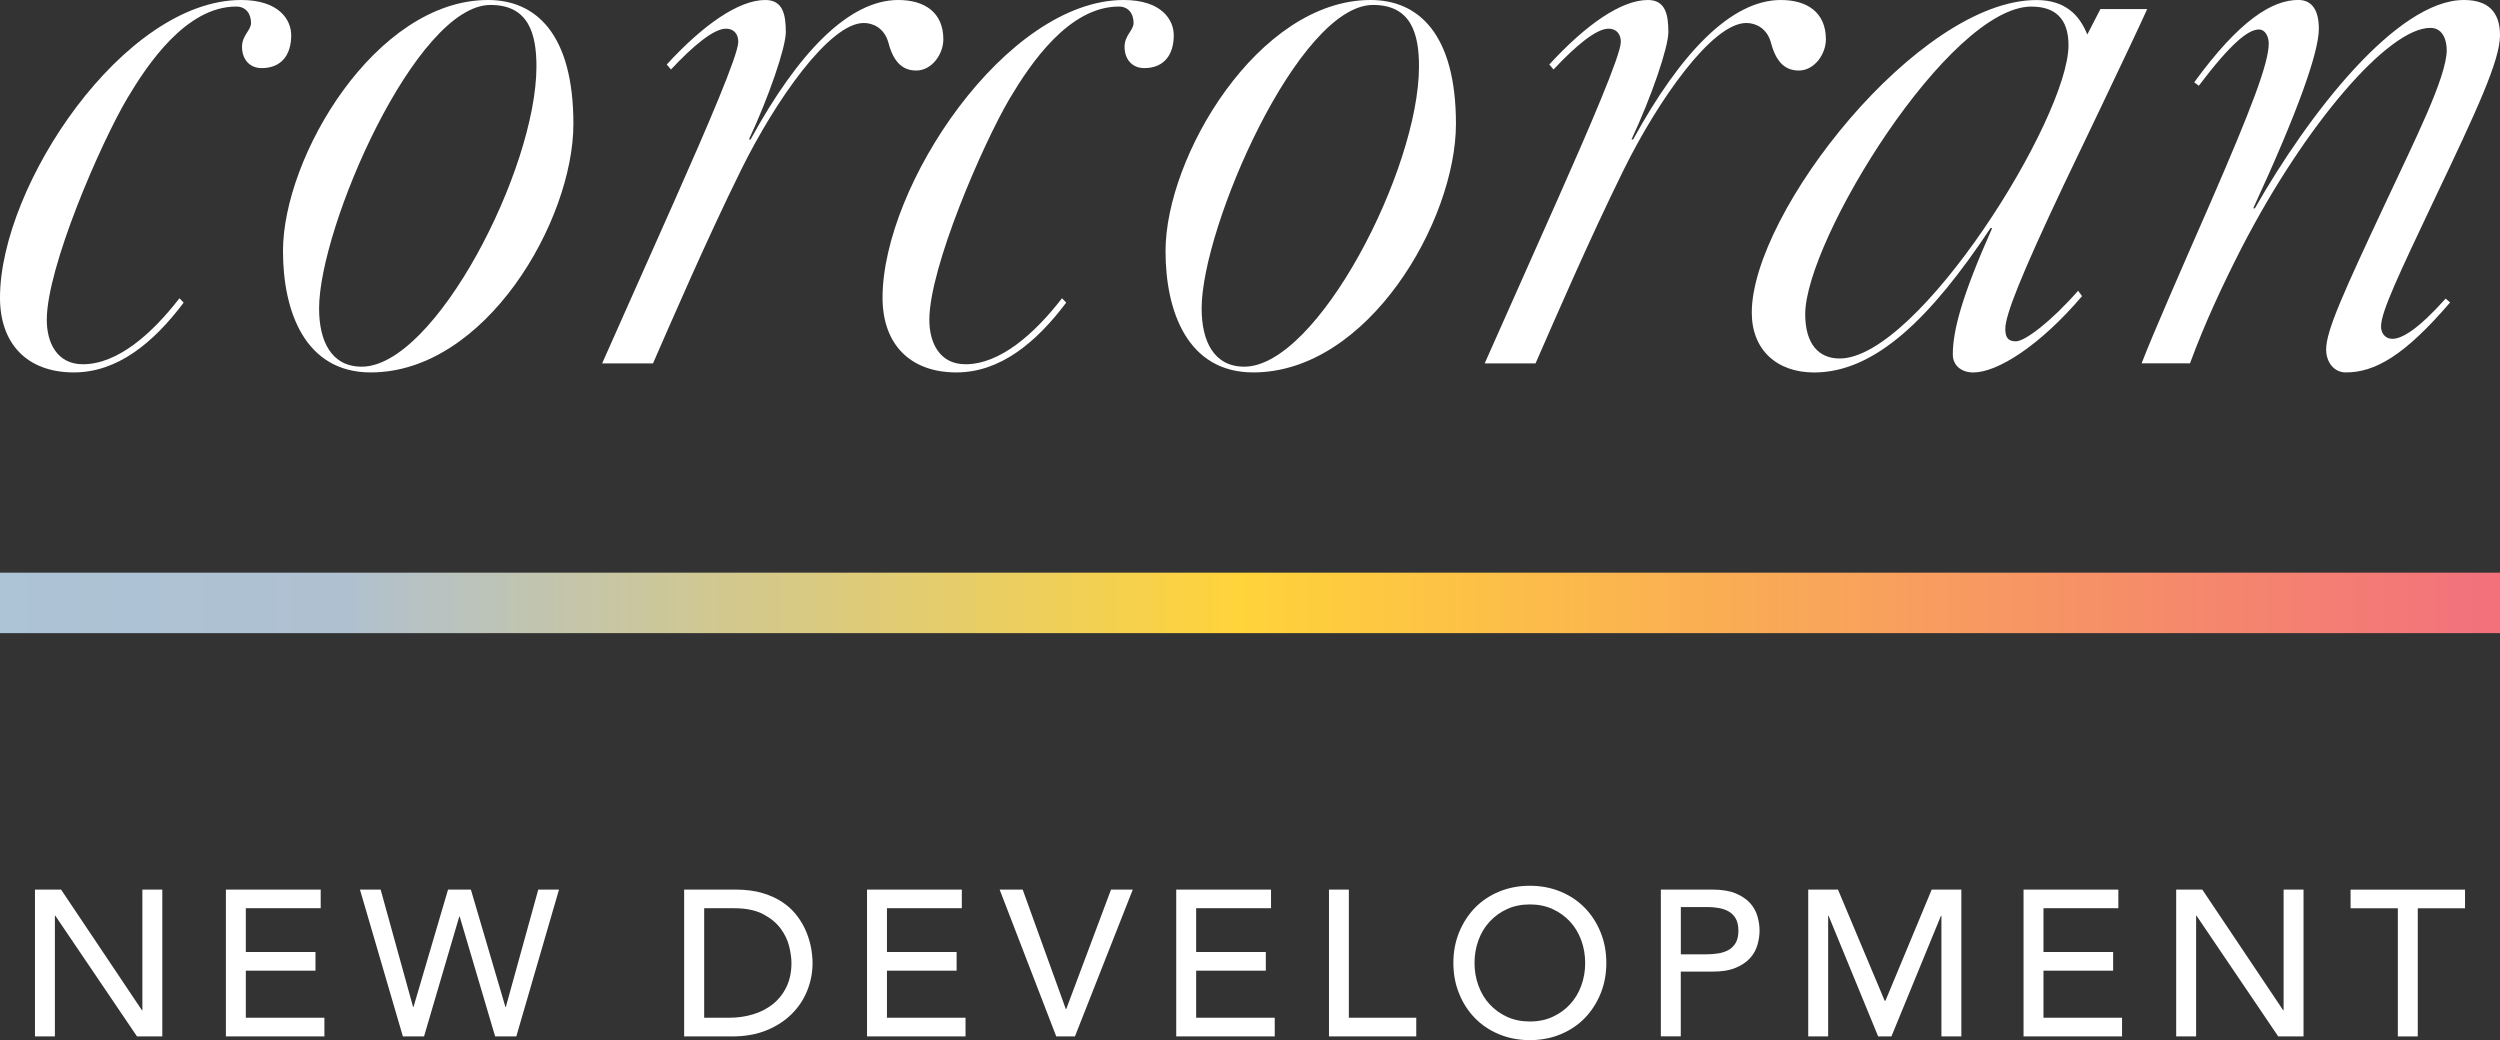 <?xml version="1.0" encoding="UTF-8"?><svg id="Layer_2" xmlns="http://www.w3.org/2000/svg" xmlns:xlink="http://www.w3.org/1999/xlink" viewBox="0 0 465.47 193.66"><rect x="0" y="0" width="465.47" height="193.66" fill="#333333" stroke="none"/><defs><style>.cls-1{fill:none;}.cls-2{fill:url(#linear-gradient);}.cls-3{clip-path:url(#clippath);}.cls-4{fill:#fff;}</style><clipPath id="clippath"><rect class="cls-1" x="0" y="106.63" width="465.47" height="11.25"/></clipPath><linearGradient id="linear-gradient" x1="-557.36" y1="1111.34" x2="-553.57" y2="1111.34" gradientTransform="translate(68607.98 136913.18) scale(123.1 -123.1)" gradientUnits="userSpaceOnUse"><stop offset="0" stop-color="#acc4d6"/><stop offset=".14" stop-color="#afc0d1"/><stop offset=".5" stop-color="#ffd33a"/><stop offset="1" stop-color="#f2717c"/></linearGradient></defs><g id="Layer_1-2"><g class="cls-3"><rect class="cls-2" x="0" y="106.63" width="465.47" height="11.25"/></g><g><path class="cls-4" d="M34.2,56.34c-5.67,7.54-12.37,13-20.45,13-8.71,0-13.75-5.34-13.75-13.9C0,34.52,23.06,0,44.9,0,51.93,0,54.22,3.66,54.22,6.57c0,3.66-1.83,6.11-5.5,6.11-2.29,0-3.66-1.68-3.66-3.97,0-2.14,1.68-3.06,1.68-4.43,0-1.68-.92-3.06-2.75-3.06-9.32,0-16.49,10.69-20.31,17.11-5.04,8.55-14.97,31.46-14.97,41.24,0,4.13,1.83,8.25,6.72,8.25,6.4,0,12.8-5.58,17.98-12.29l.79,.82Z"/><path class="cls-4" d="M198.52,56.34c-5.67,7.54-12.37,13-20.45,13-8.71,0-13.75-5.34-13.75-13.9C164.32,34.52,187.38,0,209.22,0c7.03,0,9.32,3.66,9.32,6.57,0,3.66-1.83,6.11-5.5,6.11-2.29,0-3.66-1.68-3.66-3.97,0-2.14,1.68-3.06,1.68-4.43,0-1.68-.92-3.06-2.75-3.06-9.32,0-16.49,10.69-20.31,17.11-5.04,8.55-14.97,31.46-14.97,41.24,0,4.13,1.83,8.25,6.72,8.25,6.4,0,12.8-5.58,17.98-12.29l.79,.82Z"/><path class="cls-4" d="M91.33,.92c-13.9,0-31.92,41.39-31.92,56.51,0,6.11,2.29,10.84,7.94,10.84,13.59,0,32.53-36.66,32.53-55.9,0-5.96-1.38-11.45-8.55-11.45m-22.3,68.42c-12.22,0-16.34-11.3-16.34-22.6C52.69,29.17,69.95,0,90.87,0,99.73,0,106.76,6.26,106.76,23.06c0,18.02-16.34,46.28-37.73,46.28"/><path class="cls-4" d="M124.13,12.02C130.92,4.62,137.53,0,142.49,0c3.21,0,3.82,2.59,3.82,5.96,0,2.9-3.21,12.22-6.87,20.01h.31C148.6,9.78,158.07,0,167.24,0c4.89,0,8.4,2.29,8.4,7.33,0,2.75-2.14,5.8-5.04,5.8-2.14,0-4.12-1.07-5.19-5.19-.76-2.75-2.9-3.66-4.58-3.66-6.41,0-16.49,14.51-22.76,27.18-6.57,13.29-13.14,28.56-16.49,36.2h-9.47l13.59-30.55c5.96-13.44,11.76-26.88,11.76-29.32,0-1.38-.76-2.45-2.29-2.45-2.27,0-6.06,3.13-10.24,7.6l-.79-.93Z"/><path class="cls-4" d="M288.45,12.02C295.24,4.62,301.84,0,306.81,0c3.21,0,3.82,2.59,3.82,5.96,0,2.9-3.21,12.22-6.87,20.01h.31C312.92,9.78,322.39,0,331.56,0c4.89,0,8.4,2.29,8.4,7.33,0,2.75-2.14,5.8-5.04,5.8-2.14,0-4.12-1.07-5.19-5.19-.76-2.75-2.9-3.66-4.58-3.66-6.41,0-16.49,14.51-22.76,27.18-6.57,13.29-13.14,28.56-16.49,36.2h-9.47l13.59-30.55c5.96-13.44,11.76-26.88,11.76-29.32,0-1.38-.76-2.45-2.29-2.45-2.27,0-6.06,3.13-10.24,7.6l-.79-.93Z"/><path class="cls-4" d="M255.65,.92c-13.9,0-31.92,41.39-31.92,56.51,0,6.11,2.29,10.84,7.94,10.84,13.59,0,32.53-36.66,32.53-55.9,0-5.96-1.38-11.45-8.55-11.45m-22.3,68.42c-12.22,0-16.34-11.3-16.34-22.6C217.01,29.17,234.27,0,255.19,0c8.86,0,15.89,6.26,15.89,23.06,0,18.02-16.34,46.28-37.73,46.28"/><path class="cls-4" d="M378.26,1.22c-15.42,0-42.15,43.53-42.15,57.28,0,5.65,2.59,8.25,6.41,8.25,14.66,0,42.61-44.75,42.61-58.34,0-5.04-2.6-7.18-6.87-7.18m9.4,53.9c-7.98,9.36-15.83,14.22-20.25,14.22-2.14,0-3.82-1.23-3.82-3.36,0-4.43,1.68-10.84,7.33-23.52h-.31c-11.15,16.8-21.53,26.88-32.84,26.88-6.87,0-11.61-4.13-11.61-11.15,0-18.63,31.01-58.19,53-58.19,5.19,0,7.94,2.6,9.47,6.42l2.44-4.74h8.71c-2.45,5.5-15.58,32.84-15.58,32.84-7.94,16.8-10.84,24.13-10.84,26.73,0,1.83,.76,2.29,1.99,2.29,1.67,0,6.59-3.72,11.57-9.42l.73,1Z"/><path class="cls-4" d="M456.18,56.31c-8.57,10-14.05,13.03-19.42,13.03-2.14,0-3.66-1.83-3.66-4.28,0-3.51,3.21-10.54,11.15-27.49,5.2-11.15,11.3-23.21,11.3-28.25,0-1.38-.46-4.13-3.06-4.13-7.79,0-23.21,17.87-35.12,40.93-3.51,6.87-6.87,14.05-9.62,21.53h-9.01c1.99-5.19,7.48-17.72,12.83-29.93,7.63-17.56,10.84-25.97,10.84-29.63,0-1.22-.61-2.6-1.83-2.6-1.98,0-5.17,2.51-11.19,10.47l-.85-.64c8.46-11.62,14.54-15.33,19.38-15.33,2.59,0,3.82,1.99,3.82,5.35,0,4.43-3.97,15.58-12.22,33.45h.31C429.73,21.38,446.22,0,458.75,0c4.43,0,6.72,2.14,6.72,6.57,0,4.73-4.43,14.2-12.07,30.24-6.72,14.21-10.08,21.23-10.08,23.98,0,1.07,.61,2.29,2.14,2.29,1.7,0,4.64-1.63,9.9-7.49l.81,.72Z"/></g><g><path class="cls-4" d="M6.51,165.63h4.86l15.06,22.47h.08v-22.47h3.71v27.34h-4.71l-15.21-22.47h-.08v22.47h-3.71v-27.34Z"/><path class="cls-4" d="M42.07,165.63h17.64v3.47h-13.94v8.15h12.97v3.48h-12.97v8.76h14.63v3.47h-18.34v-27.34Z"/><path class="cls-4" d="M67.01,165.63h3.86l6.04,21.85h.08l6.43-21.85h4.25l6.43,21.85h.08l6.04-21.85h3.86l-7.95,27.34h-3.94l-6.6-22.32h-.08l-6.56,22.32h-3.94l-7.99-27.34Z"/><path class="cls-4" d="M127.39,165.63h9.54c1.93,0,3.62,.22,5.08,.66,1.45,.44,2.72,1.02,3.78,1.76,1.07,.73,1.96,1.58,2.66,2.53,.71,.95,1.27,1.93,1.68,2.93,.41,1,.71,2.01,.89,3.01,.18,1,.27,1.93,.27,2.78,0,1.75-.32,3.44-.97,5.08-.64,1.64-1.6,3.09-2.86,4.36-1.26,1.27-2.82,2.3-4.69,3.07-1.87,.77-4.02,1.16-6.47,1.16h-8.92v-27.34Zm3.71,23.86h4.67c1.57,0,3.06-.21,4.46-.64,1.4-.42,2.63-1.06,3.69-1.91,1.05-.85,1.89-1.91,2.51-3.19s.93-2.76,.93-4.46c0-.87-.14-1.9-.42-3.07-.28-1.17-.82-2.28-1.6-3.34s-1.87-1.95-3.26-2.68c-1.39-.73-3.19-1.1-5.41-1.1h-5.56v20.39Z"/><path class="cls-4" d="M161.44,165.63h17.64v3.47h-13.94v8.15h12.97v3.48h-12.97v8.76h14.63v3.47h-18.34v-27.34Z"/><path class="cls-4" d="M186.12,165.63h4.29l8.03,22.24h.08l8.34-22.24h4.05l-10.77,27.34h-3.48l-10.54-27.34Z"/><path class="cls-4" d="M219.01,165.63h17.64v3.47h-13.94v8.15h12.97v3.48h-12.97v8.76h14.63v3.47h-18.34v-27.34Z"/><path class="cls-4" d="M247.43,165.63h3.71v23.86h12.55v3.47h-16.25v-27.34Z"/><path class="cls-4" d="M284.84,193.66c-2.08,0-4-.37-5.75-1.1-1.75-.73-3.25-1.74-4.5-3.03-1.25-1.29-2.23-2.81-2.93-4.56-.71-1.75-1.06-3.64-1.06-5.68s.35-3.93,1.06-5.68c.71-1.75,1.69-3.27,2.93-4.56,1.25-1.29,2.75-2.3,4.5-3.03,1.75-.73,3.67-1.1,5.75-1.1s4,.37,5.75,1.1c1.75,.73,3.25,1.74,4.5,3.03,1.25,1.29,2.23,2.81,2.93,4.56,.71,1.75,1.06,3.64,1.06,5.68s-.35,3.93-1.06,5.68c-.71,1.75-1.69,3.27-2.93,4.56-1.25,1.29-2.75,2.3-4.5,3.03-1.75,.73-3.67,1.1-5.75,1.1Zm0-3.47c1.57,0,2.99-.29,4.25-.87,1.26-.58,2.34-1.36,3.24-2.34s1.6-2.13,2.08-3.46c.49-1.32,.73-2.73,.73-4.23s-.25-2.9-.73-4.23c-.49-1.32-1.18-2.48-2.08-3.46-.9-.98-1.98-1.76-3.24-2.34-1.26-.58-2.68-.87-4.25-.87s-2.99,.29-4.25,.87-2.34,1.36-3.24,2.34c-.9,.98-1.6,2.13-2.08,3.46-.49,1.33-.73,2.74-.73,4.23s.24,2.9,.73,4.23c.49,1.33,1.18,2.48,2.08,3.46s1.98,1.76,3.24,2.34c1.26,.58,2.68,.87,4.25,.87Z"/><path class="cls-4" d="M309.24,165.63h9.61c1.75,0,3.19,.24,4.32,.71,1.13,.48,2.03,1.08,2.68,1.81,.66,.73,1.11,1.56,1.37,2.47,.26,.91,.39,1.79,.39,2.64s-.13,1.73-.39,2.65c-.26,.91-.71,1.74-1.37,2.47-.66,.73-1.55,1.34-2.68,1.81-1.13,.48-2.57,.71-4.32,.71h-5.91v12.05h-3.71v-27.34Zm3.71,12.05h4.86c.72,0,1.43-.06,2.14-.17,.71-.12,1.34-.33,1.89-.64s1-.75,1.33-1.33c.34-.58,.5-1.33,.5-2.26s-.17-1.68-.5-2.26c-.33-.58-.78-1.02-1.33-1.33-.55-.31-1.18-.52-1.89-.64-.71-.12-1.42-.17-2.14-.17h-4.86v8.8Z"/><path class="cls-4" d="M336.69,165.63h5.52l8.69,20.69h.15l8.61-20.69h5.52v27.34h-3.71v-22.47h-.08l-9.23,22.47h-2.47l-9.23-22.47h-.08v22.47h-3.71v-27.34Z"/><path class="cls-4" d="M376.77,165.63h17.64v3.47h-13.94v8.15h12.97v3.48h-12.97v8.76h14.63v3.47h-18.34v-27.34Z"/><path class="cls-4" d="M405.18,165.63h4.86l15.06,22.47h.08v-22.47h3.71v27.34h-4.71l-15.21-22.47h-.08v22.47h-3.71v-27.34Z"/><path class="cls-4" d="M446.45,169.11h-8.8v-3.47h21.31v3.47h-8.8v23.86h-3.71v-23.86Z"/></g></g></svg>